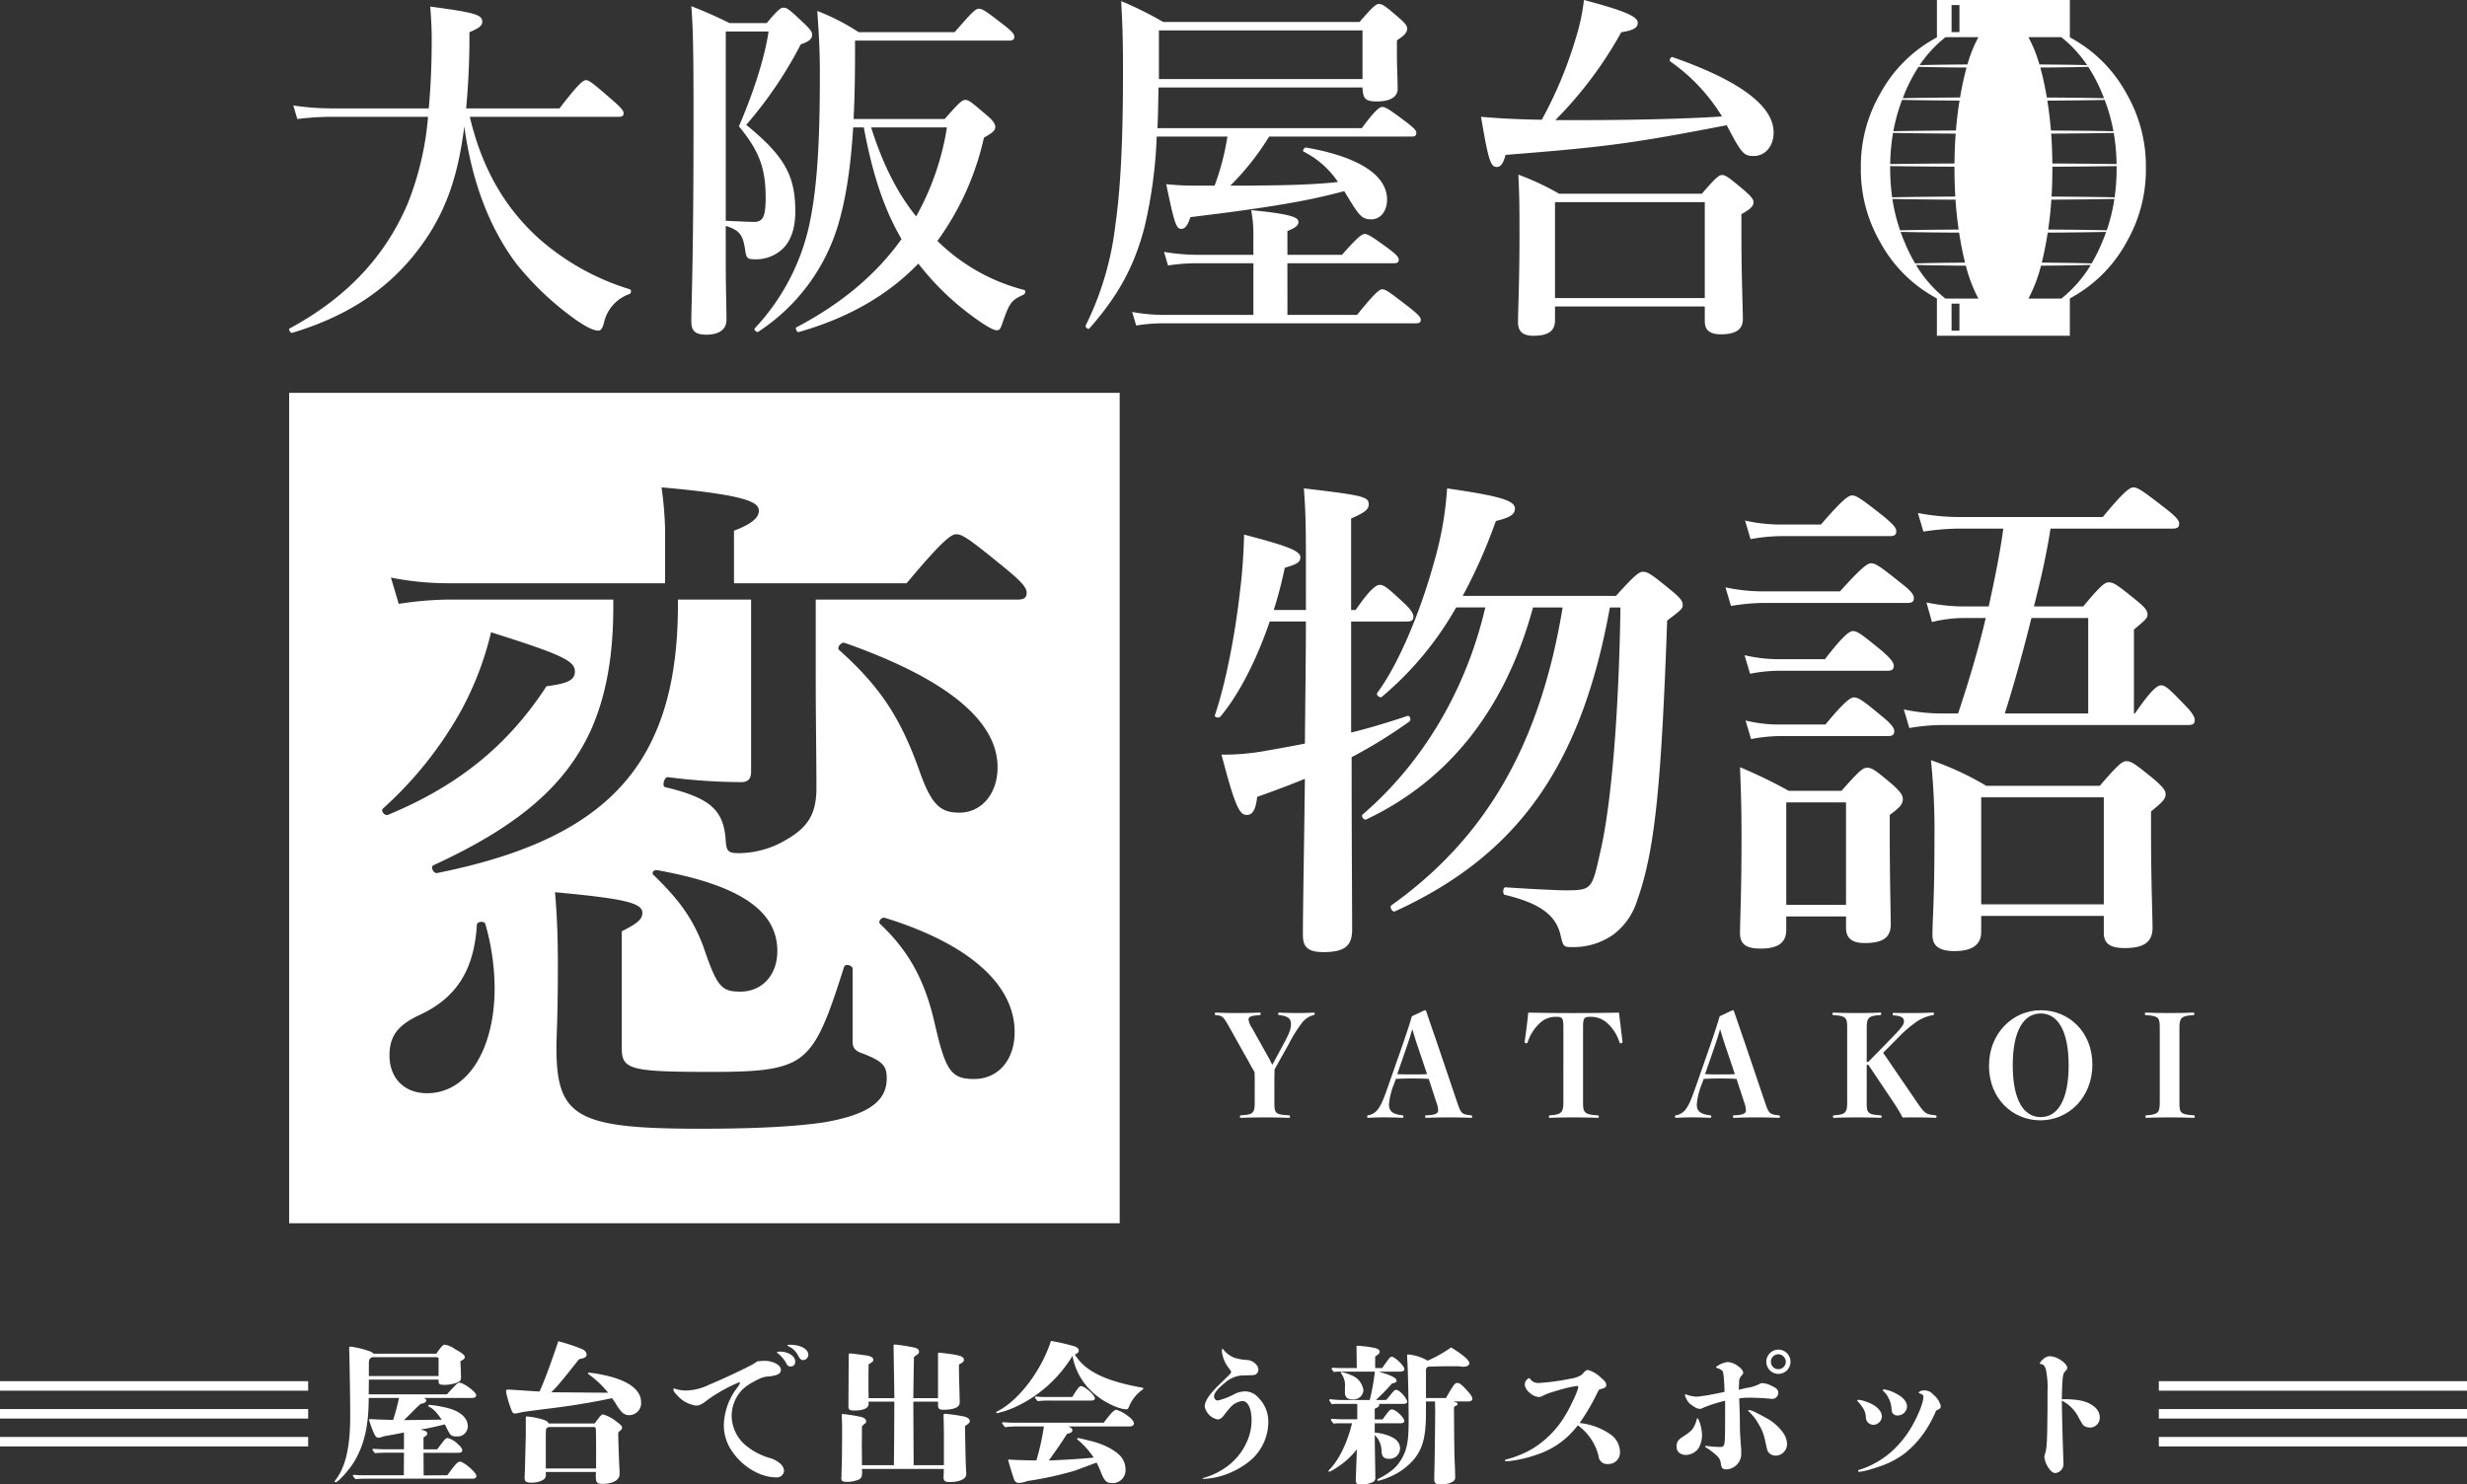 <?xml version="1.0" encoding="UTF-8"?> <svg xmlns="http://www.w3.org/2000/svg" xmlns:xlink="http://www.w3.org/1999/xlink" id="グループ_193" data-name="グループ 193" width="518.478" height="312.007" viewBox="0 0 518.478 312.007"><rect x="0" y="0" width="518.478" height="312.007" fill="#333333" stroke="none"/><defs><clipPath id="clip-path"><rect id="長方形_138" data-name="長方形 138" width="518.478" height="312.007" fill="none"></rect></clipPath></defs><g id="グループ_192" data-name="グループ 192" clip-path="url(#clip-path)"><path id="パス_699" data-name="パス 699" d="M94.01,310.077c1.709-2.374,2.184-2.849,2.658-2.849.823,0,3.45,2.279,3.45,2.975,0,.412-.285.6-.854.6H76.383a14.177,14.177,0,0,0-1.645.1c-.539-.57-.571-.633-.571-.7a.227.227,0,0,1,.254-.221c.569.063,1.3.1,1.646.1h8.8l.032-4.747H81.352c-.823,0-1.709.031-2.532.1-.506-.57-.539-.633-.539-.7a.227.227,0,0,1,.254-.221c.7.063,1.55.1,1.994.1H84.9v-3.513c-2.753.538-3.006.57-4.082.76a2.453,2.453,0,0,0-.349.1,2.311,2.311,0,0,1-.949.221c-.506,0-.791-.443-1.456-2.215-.19-.538-.506-1.456-.506-1.551s.127-.127.316-.127h.285c.791.064,3.006.127,4.462.159a45.512,45.512,0,0,0,1.235-4.621H77.49c0,5.792-.918,9.779-3,13.324-1.045,1.74-3.418,4.4-3.956,4.4-.127,0-.191-.063-.191-.126a.443.443,0,0,1,.127-.285c2.152-2.753,3.133-6.962,3.133-13.481,0-3.133-.1-9.874-.19-13.355-.032-.443-.032-.823-.032-.981,0-.222.064-.285.285-.285a19.962,19.962,0,0,1,4.115,1.012,1.459,1.459,0,0,1,.727.475H91.7c1.013-1.487,1.424-1.9,1.772-1.9a5.193,5.193,0,0,1,2.183.95c1.583.886,2.026,1.266,2.026,1.677,0,.285-.158.443-.917.855.031.569.031.917.062,1.3.033.538.064,1.994.064,2.152,0,.538-.19.791-.822,1.044a7.682,7.682,0,0,1-2.564.475c-1.14,0-1.329-.127-1.329-.823v-.285H77.523l-.033,3.1H93.946c.254-.317.254-.317,1.647-1.8.506-.506.695-.633,1.013-.633.854,0,3.48,1.962,3.48,2.6,0,.348-.348.6-.854.6H89.041c.38.158.538.285.538.507,0,.348-.38.6-1.138.728-.633.506-1.615,1.519-2.627,2.531-.285.285-.411.412-.918.886l7.943-.1c-1.171-1.645-1.709-2.215-2.627-2.69-.189-.1-.221-.158-.221-.253s.126-.158.317-.158a24.592,24.592,0,0,1,3.924.7c2.627.728,4.082,2.089,4.082,3.8a2.135,2.135,0,0,1-2.373,2.12c-1.108,0-1.3-.158-2.153-1.93a5,5,0,0,0-.316-.6c-1.519.411-3.449.822-5.127,1.107,1.108.222,1.456.443,1.456.823,0,.285-.126.411-.791.823v2.5h2.88c1.772-2.374,1.772-2.374,2.247-2.374a4.919,4.919,0,0,1,2.184,1.361c.569.506.822.886.822,1.234s-.284.507-.886.507H89.01l.031,4.747Zm-1.835-24.558c-.032-.158-.19-.253-.475-.253H78.187c-.538.284-.664.506-.664,1.3v2.659H92.175Z" fill="#fff"></path><path id="パス_700" data-name="パス 700" d="M110.5,296.69a13.791,13.791,0,0,0-1.488.285,4.677,4.677,0,0,1-.854.127c-.253,0-.411-.159-.569-.475a20.938,20.938,0,0,1-.918-2.753,7.3,7.3,0,0,1-.317-1.519c0-.253.126-.285.57-.285.316,0,6.17.411,6.456.411.791-1.55,2.563-6.392,3.956-10.57a37.067,37.067,0,0,1,4.9,1.614c.7.285,1.044.7,1.044,1.171,0,.538-.411.791-1.582.981-3.545,4.494-4.589,5.76-5.855,6.963.886,0,.886,0,4.81.031,3.007.032,3.007.032,7.152.063a20.713,20.713,0,0,0-3.924-3.765c-.253-.159-.316-.19-.316-.317,0-.1.126-.127.316-.127a25.032,25.032,0,0,1,3.07.507c5,1.044,7.785,3.07,7.785,5.665a2.534,2.534,0,0,1-2.5,2.753,2.133,2.133,0,0,1-1.519-.633,8.59,8.59,0,0,1-1.3-1.8c-.317-.475-.475-.728-.792-1.139-1.93.411-3.7.759-6.772,1.266-2.595.443-5.981.854-8.545,1.171Zm14.463,2.5c.221-.285.221-.285.917-1.2.316-.411.6-.7.854-.7a7.982,7.982,0,0,1,2.6,1.329c1.3.981,1.392,1.107,1.392,1.487,0,.222-.158.443-.506.7-.253.19-.286.317-.286.7,0,.822.159,5.728.286,7.816v.475c0,1.3-1.424,2.089-3.608,2.089-1.14,0-1.392-.285-1.392-1.614,0-.19,0-.507.031-.886H114.714v.474a1.184,1.184,0,0,1-.538,1.171,4.666,4.666,0,0,1-2.406.6c-1.265,0-1.518-.19-1.518-1.2,0-.063,0-.063.063-1.266.031-.981.031-1.3.158-6.361.032-.918.032-.918.032-2.437v-2.342c0-.253.063-.316.221-.316a18.449,18.449,0,0,1,3.513.7c.633.222.949.475,1.076.792Zm.316,5.949c0-.886,0-2.437-.032-4.336-.031-.7-.063-.759-.317-.854h-9.62c-.57.221-.57.285-.6,1.487v7.216h10.57Z" fill="#fff"></path><path id="パス_701" data-name="パス 701" d="M160.639,286.025c1.835,0,3.48.918,3.48,1.867,0,.6-.347.918-1.044,1.14a7.687,7.687,0,0,1-1.614.284,5.047,5.047,0,0,0-1.772.443c-2.659,1.266-3.8,2.152-4.779,3.766a7.973,7.973,0,0,0-1.139,4.02,8.217,8.217,0,0,0,2.785,6.107,14.035,14.035,0,0,0,5.063,2.754,5.678,5.678,0,0,1,2.374,1.234,2.246,2.246,0,0,1,.791,1.456,1.509,1.509,0,0,1-1.677,1.424c-3.164,0-6.8-2.057-9.019-5.159a9.564,9.564,0,0,1-1.963-5.823,13.465,13.465,0,0,1,2.469-7.4c.76-1.013.886-1.2.886-1.487a.342.342,0,0,0-.032-.159,33.274,33.274,0,0,0-6.55,3.608c-1.488,1.139-1.868,1.329-2.659,1.329a6.452,6.452,0,0,1-3.861-2.088c-.633-.634-.854-.982-.854-1.33a.144.144,0,0,1,.127-.158,1.29,1.29,0,0,1,.379.1,7.531,7.531,0,0,0,2.152.317,11.588,11.588,0,0,0,4.874-1.235c2.12-.854,6.614-2.943,8.481-3.924a9.248,9.248,0,0,0,1.615-.981c.727-.063,1.138-.1,1.487-.1m6.487.127c0,.7-.349,1.044-.949,1.044-.507,0-.633-.1-.918-.633a6.651,6.651,0,0,0-1.836-2.152.211.211,0,0,1-.126-.158c0-.127.189-.158.664-.158,1.741,0,3.165.949,3.165,2.057m-1.2-3.513c2.343,0,3.956.886,3.956,2.152a1.138,1.138,0,0,1-1.107,1.076c-.411,0-.665-.253-1.044-.949a4.065,4.065,0,0,0-1.994-1.931c-.127-.063-.222-.127-.222-.19,0-.127.127-.158.411-.158" fill="#fff"></path><path id="パス_702" data-name="パス 702" d="M198.3,297.481c0-.253.1-.316.411-.316a36.85,36.85,0,0,1,3.767.537c.885.19,1.329.539,1.329.982,0,.348,0,.348-.982,1.044v.348c0,1.709.127,7.374.191,8.608.031.443.063.854.063,1.139,0,1.044-1.392,1.678-3.513,1.678-.95,0-1.266-.254-1.266-1.077,0-.063,0-.063.063-1.677H181.152c.031.317.031.6.031.76,0,.886-.158,1.2-.728,1.487a6.251,6.251,0,0,1-2.4.475c-.949,0-1.234-.158-1.234-.728,0-.1,0-.1.032-.6v-.475c0-.222.031-.854.063-1.8.032-.886.063-4.779.063-8.1,0-.539-.063-1.709-.063-2.279,0-.19.032-.285.19-.285a36.3,36.3,0,0,1,3.8.6c.7.159,1.138.538,1.138.981a.541.541,0,0,1-.253.412,3.914,3.914,0,0,0-.632.6l-.032,4.114.032,4.051h6.709c.032-2.215.063-6.677.094-13.355h-5.443a3.239,3.239,0,0,1,.032.506c0,.855-1.076,1.361-2.974,1.361-1.077,0-1.267-.158-1.267-.981l.064-10.855c0-.126.063-.158.221-.158.475,0,2.849.317,3.8.475.728.158,1.139.443,1.139.854,0,.317-.126.443-.981.95-.032,1.772-.032,2.69-.032,3.671,0,.759,0,1.93.032,3.449h5.411l-.062-4.652c-.032-1.2-.1-5.665-.1-6.266v-.127c0-.189.064-.221.254-.221.316,0,1.993.221,2.816.38,1.393.253,1.646.316,1.931.506a.694.694,0,0,1,0,1.2,5.914,5.914,0,0,0-.728.538c0,.569-.064,3.449-.126,8.639h5.189v-9.367c0-.127.064-.19.253-.19.254,0,2.5.285,3.2.411,1.456.254,1.994.538,1.994,1.076,0,.38-.252.6-1.043.981,0,.443,0,1.488.031,2.722.031,1.582.063,2.247.094,3.671l.033,1.614c0,1.013-1.2,1.519-3.482,1.519-.791,0-1.076-.222-1.076-.949v-.76h-5.189c0,2.88.062,11.266.062,13.355h6.361v-6.14c0-1.107-.031-1.93-.031-2.658Z" fill="#fff"></path><path id="パス_703" data-name="パス 703" d="M240.054,292.132a8.165,8.165,0,0,0-2.848,3.7.5.5,0,0,1-.538.38c-1.329,0-4.114-1.234-5.887-2.627a13.584,13.584,0,0,1-5.38-8.608,27.624,27.624,0,0,1-11.3,10.412,20.44,20.44,0,0,1-4.556,1.646.149.149,0,0,1-.158-.158c0-.127,0-.127.5-.38,4.431-2.4,9.02-8.545,10.982-14.653a41.077,41.077,0,0,1,4.3.95c1.076.253,1.55.569,1.55,1.076,0,.379-.253.6-.822.822,2.088,3.482,6.424,5.6,14.114,6.963.19.031.285.1.285.19s-.063.158-.253.284m-8.07,6.9c1.455-1.962,2.184-2.721,2.626-2.721a7.283,7.283,0,0,1,2.469,1.329c.76.538,1.234,1.139,1.234,1.551,0,.379-.348.633-.949.633H224.547c.6.285.823.474.823.759,0,.412-.254.6-1.108.791-1.266,1.962-1.835,2.817-3.829,5.6,4.05-.158,6.8-.348,9.43-.6a17.649,17.649,0,0,0-3.26-3.67c-.189-.127-.22-.222-.22-.285,0-.1.062-.159.189-.159.191,0,1.52.317,3.229.76,2.626.728,4.936,2.025,5.918,3.323a4.161,4.161,0,0,1,.822,2.5,2.676,2.676,0,0,1-2.753,2.88c-1.3,0-1.709-.412-2.564-2.659-.158-.411-.411-.949-.759-1.645-2.469.918-3.988,1.487-4.62,1.709a70.585,70.585,0,0,1-9.874,2.152,5.4,5.4,0,0,1-1.836.411.987.987,0,0,1-.981-.664c-.507-1.456-.791-2.406-1.2-3.861a1.2,1.2,0,0,1-.062-.285c0-.063.031-.1.158-.1.158,0,.885.063,1.107.063,1.3.064,2.785.1,4.653.127a50.415,50.415,0,0,0,1.582-7.152H214.04a20.929,20.929,0,0,0-2.816.158c-.57-.7-.6-.76-.6-.823a.227.227,0,0,1,.254-.222c.7.064,1.613.1,2.056.1Zm-6.614-5.411c1.107-1.8,1.487-2.279,1.835-2.279.76,0,2.912,1.9,2.912,2.564q0,.474-.854.474h-8.83a19.348,19.348,0,0,0-2.342.127c-.538-.633-.57-.7-.57-.76a.226.226,0,0,1,.253-.221,12.9,12.9,0,0,0,1.424.1Z" fill="#fff"></path><path id="パス_704" data-name="パス 704" d="M257.149,283.715a5.876,5.876,0,0,0,2.215,1.646,10.323,10.323,0,0,0,2.6.474,2.82,2.82,0,0,1,2.183,1.14,1.546,1.546,0,0,1,.317.949,1.119,1.119,0,0,1-1.108,1.108c-.348.031-.664.031-2.247.063a6.016,6.016,0,0,0-3.7,1.582c-1.582,1.266-2.247,2.152-2.247,2.785a.857.857,0,0,0,.727.918,14.574,14.574,0,0,0,3.672-1.424,5.1,5.1,0,0,1,2.184-.507,3.812,3.812,0,0,1,2.816,1.424,7.044,7.044,0,0,1,1.993,5.1,10.711,10.711,0,0,1-4.082,8.259,17.642,17.642,0,0,1-5.632,2.944,15.484,15.484,0,0,1-3.956.664c-.064,0-.127,0-.127-.063s0-.1.474-.222a15.484,15.484,0,0,0,2.4-.949,14.91,14.91,0,0,0,2.153-1.3,12.854,12.854,0,0,0,4.082-4.874,10.862,10.862,0,0,0,1.171-4.874c0-2.5-.76-4.082-1.931-4.082a3.908,3.908,0,0,0-2.373,1.171,24.527,24.527,0,0,0-1.582,1.93c-.507.6-.792.76-1.267.76a3.456,3.456,0,0,1-2.689-2.69c0-1.2,1.013-2.69,3.544-5.1,1.836-1.773,1.994-1.931,1.994-2.184,0-.158,0-.158-.7-1.108a6.878,6.878,0,0,1-1.235-3.228c0-.316.064-.537.127-.537s.1.031.222.221" fill="#fff"></path><path id="パス_705" data-name="パス 705" d="M291.334,294.253c.252-.285.442-.506.695-.822.95-1.171,1.076-1.3,1.425-1.3.664,0,2.278,1.772,2.278,2.532,0,.253-.316.411-.823.411h-5.1a.464.464,0,0,1,.063.19.554.554,0,0,1-.19.411,2.989,2.989,0,0,1-.759.412v2.247h1.646c1.36-1.867,1.551-2.089,1.962-2.089.791,0,2.594,1.677,2.594,2.437,0,.316-.284.475-.822.475h-5.38v1.962a9.421,9.421,0,0,1,2.626.538c1.805.6,2.691,1.519,2.691,2.785a2.191,2.191,0,0,1-2.279,2.183c-1.108,0-1.55-.443-1.614-1.645a4.66,4.66,0,0,0-1.424-3.355c0,1.8.126,7.595.126,8.956a.946.946,0,0,1-.633.981,5.072,5.072,0,0,1-2.12.443c-1.139,0-1.392-.158-1.361-.918.032-1.139.19-5,.222-6.455a16.356,16.356,0,0,1-4.177,3.8,7.158,7.158,0,0,1-1.646.918.137.137,0,0,1-.127-.127c0-.095,0-.126.412-.569,1.772-1.836,3.608-5.57,4.525-9.494h-2.531a9.86,9.86,0,0,0-1.362.063c-.505-.665-.538-.728-.538-.791a.227.227,0,0,1,.254-.222c.6.063,1.424.095,1.8.095h3.481V295.3a.406.406,0,0,0-.032-.222h-3.86a11.066,11.066,0,0,0-1.456.064c-.507-.7-.538-.76-.538-.823a.225.225,0,0,1,.253-.222,20.278,20.278,0,0,0,2.12.158h6.139a47.125,47.125,0,0,0,1.076-5.949h-7.405a8.1,8.1,0,0,0-1.234.063c-.411-.538-.444-.6-.444-.664a.227.227,0,0,1,.254-.222c.57.032,1.3.063,1.646.063h3.386c-.032-1.487-.032-2.974-.063-4.462,0-.158.063-.221.221-.221a24.634,24.634,0,0,1,3.545.443c.7.158,1.107.443,1.107.791,0,.316-.253.6-.949,1.012v2.437h1.487c.285-.443.918-1.329,1.3-1.835.317-.412.475-.538.7-.538.664,0,2.659,1.93,2.659,2.626,0,.317-.38.507-.982.507h-4.4c2.468.7,3.734,1.329,3.734,1.867,0,.317-.127.411-.981.633a43.022,43.022,0,0,1-3.355,3.449Zm-8.672-2.69a4.2,4.2,0,0,0-.76-2.848.273.273,0,0,1-.1-.19c0-.063.064-.126.191-.126a9.053,9.053,0,0,1,2.025.664,3.908,3.908,0,0,1,2.531,3.2,2.093,2.093,0,0,1-2.342,1.867c-1.044,0-1.55-.475-1.55-1.488Zm21.235,2.279c1.582-2.785,1.867-3.165,2.373-3.165.443,0,.887.317,1.678,1.171,1.044,1.108,1.487,1.709,1.487,2.152,0,.348-.316.57-.854.57h-3.165c.759.221.918.316.918.538,0,.19-.064.221-.506.443a.478.478,0,0,0-.254.411c.063,8.038.063,9.494.19,12.089.031.918.064,1.773.064,2.532,0,.538-.38.886-1.2,1.171a7.225,7.225,0,0,1-1.773.253c-1.075,0-1.424-.253-1.424-1.012,0-.412,0-.982.032-1.994.063-2.057.159-10.444.159-11.71,0-.7,0-1.392-.033-2.721h-1.9v2.215c0,4.937-.57,7.374-2.311,9.684a13.49,13.49,0,0,1-5.474,4.019,12.245,12.245,0,0,1-2.247.76c-.127,0-.19-.064-.19-.159s.032-.158.159-.221c2.752-1.456,3.923-2.469,4.967-4.272,1.14-1.994,1.456-3.766,1.456-7.944,0-4.525-.158-11.266-.285-12.817-.031-.538-.031-.791-.031-.917,0-.159.063-.222.253-.222a9.684,9.684,0,0,1,4.051,1.3,27.875,27.875,0,0,0,4.937-2.785c2.564,1.582,3.829,2.69,3.829,3.323,0,.443-.474.727-1.265.727a5.631,5.631,0,0,1-.918-.094c-2.975,0-4.051,0-6.456.094a.735.735,0,0,0-.475.728v5.855Z" fill="#fff"></path><path id="パス_706" data-name="パス 706" d="M332.828,288.525c.349-.411.6-.57.918-.57A6.537,6.537,0,0,1,336.6,289.7c.727.569.98.981.98,1.424,0,.475-.284.633-1.518.949-.191.349-.254.444-.539,1.045a43.876,43.876,0,0,1-3.544,5.981,13.783,13.783,0,0,1,6.646,2.5,4.584,4.584,0,0,1,1.835,3.513,2.411,2.411,0,0,1-2.469,2.6,1.792,1.792,0,0,1-2.025-1.646,11.253,11.253,0,0,0-4.367-6.487,17.574,17.574,0,0,1-8.608,6.171,28.3,28.3,0,0,1-4.683,1.2,16.242,16.242,0,0,1-1.8.19c-.127,0-.222-.063-.222-.158s.031-.158.253-.221a20.445,20.445,0,0,0,2.785-.918,18.889,18.889,0,0,0,2.88-1.424,20.323,20.323,0,0,0,6.836-7.058c.6-.981,1.266-2.341,1.8-3.481a16.494,16.494,0,0,0,.791-1.994,1.606,1.606,0,0,0,.063-.379c0-.127-.127-.19-.316-.19a24.594,24.594,0,0,0-3.734.854c-1.33.412-1.963.57-2.406.76-.412.158-.7.316-1.266.57a1.478,1.478,0,0,1-.664.126,3.116,3.116,0,0,1-1.741-.823,2.717,2.717,0,0,1-1.108-1.645,1.471,1.471,0,0,1,.981-1.519,2.14,2.14,0,0,0,2.026,1.044,46.859,46.859,0,0,0,6.487-.886,6.052,6.052,0,0,0,2.4-.791Z" fill="#fff"></path><path id="パス_707" data-name="パス 707" d="M352.359,304.063c0-.918.286-1.424,1.33-2.089,1.74-1.139,1.93-1.36,2.468-2.4a5.956,5.956,0,0,0,.317-.791c.063-.221.094-.38.126-.506s.063-.159.127-.159.127.064.221.222a5.732,5.732,0,0,1,.38.981,8.786,8.786,0,0,1,.38,2.31,5.6,5.6,0,0,1-.76,2.817,3.423,3.423,0,0,1-2.563,1.361c-1.235,0-2.026-.665-2.026-1.741M372.3,291.278c.949.411,1.424.823,1.424,1.329a1.285,1.285,0,0,1-1.2,1.424,2.572,2.572,0,0,1-.444-.032c-1.171-.126-3.038-.221-4.462-.221a10.752,10.752,0,0,0-2.089.158c0,.443.127,3.386.127,4.336,0,1.614.032,2.721.063,3.228.063,1.076.1,1.455.127,1.993.031.348.1,1.045.1,1.361v.475a3.287,3.287,0,0,1-3.038,3.513c-.855,0-1.139-.222-1.266-1.361a2.429,2.429,0,0,0-.76-1.456,16.225,16.225,0,0,0-2.342-1.8c-.158-.1-.189-.126-.189-.19,0-.1.031-.126.189-.126.38.031,1.045.126,1.425.158.475.032,1.234.063,1.646.063.664,0,.822-.348.885-1.55.064-1.519.064-3.1.064-6.963v-1.2a30.758,30.758,0,0,0-4.4,1.392c-.632.285-.7.317-.885.317a2.578,2.578,0,0,1-1.171-.412,7.157,7.157,0,0,1-1.108-.823,3.509,3.509,0,0,1-.665-1.044,2.27,2.27,0,0,1-.221-.664c0-.064.063-.1.127-.1a.582.582,0,0,1,.285.063,3.766,3.766,0,0,0,.854.253,5.323,5.323,0,0,0,1.266.158c.253,0,1.139-.126,2.184-.284,1.234-.222,2.658-.507,3.607-.728,0-.823-.064-1.868-.126-2.659a9.7,9.7,0,0,0-.19-1.487c-.126-.348-.444-.6-1.235-.854-.189-.064-.222-.1-.222-.159,0-.158.413-.379.887-.633a4.609,4.609,0,0,1,1.582-.475,4.092,4.092,0,0,1,2.058.792c.7.475,1.171,1.044,1.171,1.487,0,.159-.032.222-.285.507a1.907,1.907,0,0,0-.57,1.519c-.032.569-.063,1.139-.063,1.519.284-.064,1.107-.254,1.614-.38a8.055,8.055,0,0,0,2.784-.855,1.356,1.356,0,0,1,.538-.158,4.727,4.727,0,0,1,1.931.57m-.633,13.988c-.253-.38-.253-.38-.791-2.849a10.107,10.107,0,0,0-1.329-3.164,10.372,10.372,0,0,0-2.058-2.627c-.063-.063-.094-.1-.094-.158,0-.1.063-.1.189-.1a3.243,3.243,0,0,1,1.013.316c.728.349,1.678.855,2.6,1.361a10.374,10.374,0,0,1,3.48,3.007,4.339,4.339,0,0,1,.887,2.342,2.438,2.438,0,0,1-2.374,2.563,1.981,1.981,0,0,1-1.519-.7m4.62-19.02a2.539,2.539,0,0,1-2.531,2.532,2.548,2.548,0,1,1,0-5.1,2.545,2.545,0,0,1,2.531,2.563m-4.114,0a1.554,1.554,0,0,0,1.551,1.551,1.582,1.582,0,0,0,1.583-1.551,1.609,1.609,0,0,0-1.583-1.582,1.56,1.56,0,0,0-1.551,1.582" fill="#fff"></path><path id="パス_708" data-name="パス 708" d="M393.7,299.475a1.574,1.574,0,0,1-1.552-1.551,3.974,3.974,0,0,0-.948-2.436,5.383,5.383,0,0,0-.759-.918c-.065-.063-.1-.1-.1-.158,0-.1.1-.19.253-.19a6.18,6.18,0,0,1,1.645.411c1.994.665,3.26,1.867,3.26,3.07a1.818,1.818,0,0,1-1.8,1.772m10.157,2.374a21.147,21.147,0,0,1-3.512,3.607,18.367,18.367,0,0,1-4.3,2.406c-.823.316-1.962.7-2.943.981a12.085,12.085,0,0,1-2.342.506c-.158,0-.253-.063-.253-.19s.1-.19.442-.285a17.161,17.161,0,0,0,2.85-1.2,18.233,18.233,0,0,0,4.746-3.545,21.015,21.015,0,0,0,3.228-4.272c1.424-2.468,2.468-5.1,2.468-6.3,0-.348-.316-.538-.854-.7-.1-.032-.127-.032-.127-.1,0-.253.507-.506,1.013-.506a2.434,2.434,0,0,1,2.057.886,4.488,4.488,0,0,1,1.551,2.373c0,.412-.1.6-.981.981a24.107,24.107,0,0,1-3.039,5.349m-5.062-4.336a1.08,1.08,0,0,1-1.077-.57c-.126-.221-.126-.221-.222-1.17a5.494,5.494,0,0,0-.537-1.8,5.3,5.3,0,0,0-.981-1.425c-.222-.189-.286-.253-.286-.316,0-.1.127-.19.286-.19a7.874,7.874,0,0,1,2.468.855c1.519.759,2.342,1.74,2.342,2.753a1.962,1.962,0,0,1-1.993,1.867" fill="#fff"></path><path id="パス_709" data-name="パス 709" d="M433.7,294.1a19.6,19.6,0,0,1,3.323.221c2.627.507,4.273,1.868,4.273,3.608a2.048,2.048,0,0,1-2.058,2.12,2.219,2.219,0,0,1-1.171-.316c-.284-.19-.347-.253-1.171-1.709a7.925,7.925,0,0,0-3.576-3.639c.032,1.93.064,3.608.1,5.1.1,3.8.189,6.013.253,8.133a1.9,1.9,0,0,1-1.709,1.994c-.506,0-.918-.348-1.456-1.108a5.271,5.271,0,0,1-.855-2.247,1.99,1.99,0,0,1,.158-.728c.317-.886.444-2.563.475-7.341.032-1.583.032-3.482.032-5.824a18.166,18.166,0,0,0-.348-4.525c-.221-.76-.537-1.076-1.076-1.139-.158-.032-.221-.064-.221-.127a2.944,2.944,0,0,1,.791-.949,2.191,2.191,0,0,1,1.36-.57,4.66,4.66,0,0,1,2.279.823c.791.506,1.361,1.171,1.361,1.614,0,.253-.064.316-.57.917-.379.38-.474,1.361-.57,5.7Z" fill="#fff"></path><line id="線_21" data-name="線 21" x1="64.766" transform="translate(0 291.303)" fill="none" stroke="#fff" stroke-miterlimit="10" stroke-width="2"></line><line id="線_22" data-name="線 22" x1="64.766" transform="translate(0 303.025)" fill="none" stroke="#fff" stroke-miterlimit="10" stroke-width="2"></line><line id="線_23" data-name="線 23" x1="64.766" transform="translate(0 297.164)" fill="none" stroke="#fff" stroke-miterlimit="10" stroke-width="2"></line><line id="線_24" data-name="線 24" x1="64.766" transform="translate(453.712 291.303)" fill="none" stroke="#fff" stroke-miterlimit="10" stroke-width="2"></line><line id="線_25" data-name="線 25" x1="64.766" transform="translate(453.712 303.025)" fill="none" stroke="#fff" stroke-miterlimit="10" stroke-width="2"></line><line id="線_26" data-name="線 26" x1="64.766" transform="translate(453.712 297.164)" fill="none" stroke="#fff" stroke-miterlimit="10" stroke-width="2"></line><path id="パス_710" data-name="パス 710" d="M98.734,24.551c2.463,10.39,7,18.7,14.315,25.4A51.533,51.533,0,0,0,132.367,60.8c.385.154.308.846-.077,1a8.3,8.3,0,0,0-5.387,6.157c-.308,1.078-.616,1.539-1.155,1.539-1,0-2.694-.846-4.772-2.308a62.285,62.285,0,0,1-12.468-11.776c-5.772-7.7-9.389-17.47-10.928-28.861-1.463,11.775-4.541,19.7-10.852,27.4-6.157,7.465-14.315,12.7-25.321,16.008-.385.077-.847-.769-.539-.923C72.721,62.648,80.879,54.028,85.65,42.868a62.847,62.847,0,0,0,4.31-18.317H69.488a62.438,62.438,0,0,0-7,.462l-.846-2.848a53.993,53.993,0,0,0,8,.616H90.114c.385-4.31.616-9.005.616-14.238,0-2.694-.077-4-.308-7.158,9.236,1.232,10.929,1.693,10.929,3.156,0,.846-.539,1.308-2.694,2.231a159.151,159.151,0,0,1-.693,16.009H117.59c4.079-5.311,5-5.926,5.541-5.926.693,0,1.463.615,5.542,4.156,1.77,1.539,2.386,2.232,2.386,2.77s-.231.77-1,.77Z" fill="#fff"></path><path id="パス_711" data-name="パス 711" d="M152.527,53.643c0,7.773.154,10.621.154,13.546,0,2.232-1.771,3.155-4.233,3.155-2.309,0-3.156-.77-3.156-2.771,0-3.848.462-12.006.462-42.637,0-13.392-.077-18.779-.462-23.628a86.1,86.1,0,0,1,8,3.54h7.851c2.308-2.77,2.924-3.232,3.54-3.232.769,0,1.308.462,4.233,3.232,1.308,1.232,1.77,1.848,1.77,2.463,0,.847-.693,1.463-2.386,2a86.463,86.463,0,0,1-11.468,16.932c8.005,6.542,10.314,10.621,10.314,18.164,0,3.617-.924,6.234-2.694,7.927a8.159,8.159,0,0,1-6.08,2.155c-1.309,0-1.54-.308-1.77-2-.462-2.925-1-4.079-4.079-5Zm0-7.234c1.847.077,4.771.23,5.926.23a2.168,2.168,0,0,0,1.616-.538c.616-.693.847-2.078.847-4.464,0-6.234-1.309-9.851-5.619-15.085,2.925-6.773,5.388-14.238,6.234-19.933h-9Zm46.023-21.4c3.079-3.54,3.695-4,4.31-4,.77,0,1.309.462,4.541,3.232,1.386,1.155,1.77,1.847,1.77,2.463,0,.693-.461,1.154-2.385,2.232a58.418,58.418,0,0,1-9.775,21.7,40.2,40.2,0,0,0,18.241,10.313c.384.077.23.846-.154,1-2.54,1.155-2.925,1.616-4.464,6.08-.385,1.155-.616,1.386-1.155,1.386-.692,0-2.309-.924-4.233-2.309a56.939,56.939,0,0,1-12.237-11.7c-6.465,6.7-14.854,11.468-25.167,14.392-.385.077-.769-.846-.462-1,9.39-4.926,16.778-11.083,22.089-18.548-4.233-7.235-6.388-15.239-7.927-23.474H179.31c-.539,8.774-1.616,15.316-3.156,20.472a40.739,40.739,0,0,1-16.778,22.473c-.307.231-1-.384-.769-.692a46.125,46.125,0,0,0,11.775-23.243c1.539-8,1.924-17.856,1.924-30.324,0-4.463-.154-7.542-.539-13.16a46.385,46.385,0,0,1,8.7,4.464h20.165c3.848-4.464,4.463-4.926,5.079-4.926.77,0,1.462.462,5.234,3.386,1.77,1.386,2.232,1.924,2.232,2.54,0,.539-.308.77-1.155.77H179.7v2c0,5.387-.077,10.159-.308,14.469Zm-15.469,1.77c2.078,6.619,5.08,13.315,9.466,18.7a56.065,56.065,0,0,0,6.465-18.7Z" fill="#fff"></path><path id="パス_712" data-name="パス 712" d="M262.033,39.02c6.388-.077,12.853-.077,19.164-.77a19.051,19.051,0,0,0-7.235-6.388c-.308-.153.154-.923.539-.846,11.006,1.924,17.009,5.772,17.009,10.929,0,2.462-1.385,4.156-3.31,4.156-1.847,0-2.462-.616-4.848-4.541-.308-.462-.539-.924-.847-1.386-7.157,1.925-14.546,3.31-32.324,5.465-.616,1.847-1.155,2.463-1.924,2.463-1.078,0-1.463-1.232-3.156-9.39a60.225,60.225,0,0,0,6.7.308h3.463a52.094,52.094,0,0,0,2.694-10.313H243.1a98.129,98.129,0,0,1-2.54,18.933c-2.232,8.7-5.849,14.854-11.621,21.4-.231.307-.924-.308-.77-.616A64.25,64.25,0,0,0,234.4,47.409c1.155-8.081,1.616-18.317,1.616-32.555,0-7.312-.153-10.236-.384-14.623a78.942,78.942,0,0,1,8.85,4.387h41.253c2.847-3.31,3.463-3.772,4.079-3.772.769,0,1.385.462,4.233,2.925,1.231,1.077,1.693,1.616,1.693,2.232,0,.769-.539,1.462-2.155,2.463v2.616c0,3.541.154,5.311.154,7.62,0,1.693-1.616,2.617-4.31,2.617-2.386,0-3-.462-3.079-2.925H243.485c-.077,2.848-.077,5.7-.231,8.543H286.2c2.848-3.848,3.772-4.464,4.31-4.464.693,0,1.617.616,5,3.155,1.539,1.155,2.155,1.771,2.155,2.309s-.231.77-1,.77H266.728A55.315,55.315,0,0,1,258.57,39.02Zm8.543,27.168H285.2c3.848-4.772,4.772-5.387,5.31-5.387.693,0,1.54.615,5.619,3.771,1.847,1.462,2.462,2.078,2.462,2.617s-.231.769-1,.769H244.024a35.283,35.283,0,0,0-5.234.462l-.846-2.848a37.809,37.809,0,0,0,6.7.616h18.779V55.336H251.1a40.13,40.13,0,0,0-5.618.462l-.847-2.848a45.321,45.321,0,0,0,7.389.616h11.39V49.795a26.863,26.863,0,0,0-.461-5.618c9.158.846,9.928,1.693,9.928,2.462s-.616,1.232-2.309,1.924v5h11.467c3.31-3.771,4.233-4.387,4.772-4.387.693,0,1.616.616,5,3.079,1.539,1.154,2.155,1.77,2.155,2.309s-.231.769-1,.769h-22.4Zm15.777-59.8H243.561V16.624h42.792Z" fill="#fff"></path><path id="パス_713" data-name="パス 713" d="M332.659,25.244c11.159,0,22.627-.308,29.246-.77a38.565,38.565,0,0,0-10.852-11.545c-.308-.23.077-1.077.462-.923,14.084,4.926,21.241,10.236,21.241,15.854,0,2.848-1.77,4.926-4.156,4.926-2.078,0-2.539-.385-5.7-6.465-19.625,3.771-24.936,4.541-46.486,6.234-.461,1.77-1,2.54-1.847,2.54-1.308,0-1.77-1.462-3.309-10.544,3.54.308,7.465.539,12.776.616a87.243,87.243,0,0,0,7.08-16.932A43.174,43.174,0,0,0,332.889,0C341.355,2.232,344.2,3.463,344.2,4.771c0,1.078-.923,1.617-3.463,2a83.8,83.8,0,0,1-13.854,18.472Zm-5.85,39.174v2.924c0,2.078-1.231,3.233-4.54,3.233-2.155,0-3.233-.847-3.233-2.848,0-2.616.308-8.158.308-18.7,0-5.079,0-7.157-.231-12.314a54.134,54.134,0,0,1,8.543,4h30.016c3-3.463,3.617-3.925,4.233-3.925.769,0,1.385.462,4.694,3.232,1.463,1.309,1.924,1.848,1.924,2.463,0,.847-.538,1.386-2.539,2.54V48.64c0,9.7.308,16.317.308,18.472s-1.54,3.155-4.618,3.155c-2.309,0-3.387-.847-3.387-2.771V64.418Zm31.478-21.935H326.809V62.647h31.478Z" fill="#fff"></path><path id="パス_714" data-name="パス 714" d="M60.767,257.115H235.319V82.563H60.767Zm19.749-87.2a79.9,79.9,0,0,0,16.421-20.6,66.577,66.577,0,0,0,6.27-16.421c14.629,4.628,17.615,5.971,17.615,8.211,0,1.791-1.343,2.537-5.971,3.135-8.062,12.39-18.511,20.9-33.29,27.02-.747.3-1.642-.9-1.045-1.344m9.255,59.863c-4.926,0-7.912-3.285-7.912-7.912,0-3.882,1.493-6.27,6.27-8.51,7.763-3.582,11.5-9.4,12.092-18.958,0-.747,1.642-.9,1.791-.15a49.491,49.491,0,0,1,1.941,13.436c0,12.838-5.673,22.094-14.182,22.094m83.449,6.12c-6.12.9-14.48,1.344-25.975,1.344-25.975,0-30.3-2.389-30.3-17.019,0-2.836.3-5.822.3-17.466,0-5.075-.149-10.151-.6-15.227,14.48,1.344,18.362,2.24,18.362,4.33,0,1.343-1.045,2.239-4.329,3.881v24.632c0,4.478,1.94,4.926,19.108,4.926,8.061,0,12.987-.3,16.57-1.941,5.076-2.388,7.166-7.912,11.047-20.153.3-.746,1.792-.3,1.792.448v15.376c0,1.194.6,1.941,2.089,2.389,4.18,1.642,5.076,2.537,5.076,5.225,0,4.777-3.732,7.613-13.137,9.255m-35.081-53c17.317,3.135,25.228,8.509,25.228,17.018,0,4.926-3.134,8.509-7.762,8.509-4.031,0-4.926-1.045-7.763-9.4-2.239-5.971-5.075-9.852-10.45-15.077-.6-.448,0-1.2.747-1.045m39.411-47.771c21.2,7.464,32.1,16.272,32.1,26.125,0,5.673-3.433,9.554-8.061,9.554-4.031,0-5.822-1.792-8.211-8.36-4.03-11.495-8.359-18.063-17.018-25.826-.6-.448.448-1.791,1.2-1.493m27.169,91.66c-4.777,0-5.972-1.642-8.211-11.346-2.09-9.4-5.523-15.525-11.494-21.2-.6-.448.149-1.493.895-1.343,17.466,5.374,27.319,13.883,27.319,24.034,0,5.822-3.433,9.853-8.509,9.853m9.106-100.766h-42.4V142c0,9.106.149,17.914.149,23.587,0,5.523-1.791,8.36-6.568,11.047a19.613,19.613,0,0,1-9.554,2.687c-2.538,0-2.837-.3-2.986-3.284-.6-5.972-3.434-8.36-12.689-10.6-.747-.15-.149-2.24.6-2.09a122.549,122.549,0,0,0,15.376,1.045c1.642,0,2.09-.9,2.09-2.24V126.025H142.468c.149,13.883-2.239,24.781-7.464,33.29-7.613,12.391-21.5,19.855-43.143,24.184-.746.149-1.493-1.344-.746-1.642,17.167-7.912,27.468-16.272,32.991-28.215,3.434-7.613,4.927-16.57,4.777-27.617H94.25a72.186,72.186,0,0,0-10.45.9L82.158,121.4A61.889,61.889,0,0,0,94.1,122.591h45.681V111.246a77.256,77.256,0,0,0-.747-8.808c18.661,1.643,20.452,3.285,20.452,4.927,0,1.493-1.642,2.836-5.225,4.18v11.046h36.276c7.613-9.106,9.4-10.3,10.45-10.3,1.343,0,2.985,1.194,10.3,7.166,3.285,2.687,4.479,4.03,4.479,5.075s-.448,1.493-1.941,1.493" fill="#fff"></path><path id="パス_715" data-name="パス 715" d="M283.962,153.971c4.329-1.056,8.342-2.323,11.827-3.485.528-.211.844.845.422,1.162a103.251,103.251,0,0,1-12.144,7.5c0,18.163.106,30.729.106,36.22,0,3.379-1.479,4.752-6.019,4.752-3.274,0-4.33-1.056-4.33-3.59,0-4.963.211-15.946.423-32.841-3.063,1.267-6.442,2.534-10.032,3.8-.317,2.746-.951,3.8-2.218,3.8-1.584,0-2.534-2.218-5.279-12.672a48.787,48.787,0,0,0,9.5-.845c2.535-.422,5.28-.95,8.026-1.478.1-11.193.211-18.374.211-25.66h-7.6c-2.746,8.025-6.442,15.311-10.349,19.958-.317.422-1.373.211-1.161-.317,2.217-6.547,4.224-16.685,5.28-26.188.528-4.119.739-8.131.844-11.722,8.871,2.323,11.827,3.379,11.827,4.752,0,1.056-.739,1.479-3.273,2.218-.634,2.956-1.373,5.913-2.323,8.87h6.758V118.6c0-9.5-.106-11.3-.423-15.946,12.778,1.479,13.623,1.8,13.623,3.379,0,1.056-.845,1.69-3.7,2.957v19.219h.95c3.062-4.435,4.33-5.28,5.069-5.28.95,0,1.9.845,5.068,3.8,1.162,1.056,2.007,2.111,2.007,2.851s-.317,1.056-1.373,1.056H283.962Zm38.226-26.294C316.38,149.008,304.553,164,287.13,172.239c-.528.211-1.162-.739-.74-1.056,12.567-10.771,21.754-26.188,25.766-43.506h-6.124a68.727,68.727,0,0,1-15.629,18.8c-.422.317-1.267-.422-.95-.844,4.54-6.125,9.081-17.107,11.932-27.456a71.951,71.951,0,0,0,2.746-15.523c10.982,1.584,14.255,2.535,14.255,4.224,0,1.267-1.056,1.9-4.012,2.64a109.607,109.607,0,0,1-6.97,15.734h32.208c4.012-4.435,4.857-5.068,5.7-5.068,1.056,0,1.9.633,5.913,3.907,1.8,1.478,2.429,2.217,2.429,3.062,0,.739-.317,1.056-3.273,3.273-1.268,35.587-2.64,48.575-6.336,58.924a14.145,14.145,0,0,1-4.963,7.075,14.532,14.532,0,0,1-8.659,2.64c-1.8,0-1.9-.106-2.429-2.429-.95-4.224-4.224-6.758-11.721-8.553-.528-.106-.423-1.584.105-1.584,6.23.422,11.4.633,12.249.633,5.914,0,5.914,0,7.709-8.131,2.323-9.926,3.907-29.25,4.224-51.32h-2.217c-6.02,33.263-19.325,52.06-45.2,63.887-.528.211-1.162-.951-.739-1.268,19.852-14.15,31.256-33.791,36.008-62.619Z" fill="#fff"></path><path id="パス_716" data-name="パス 716" d="M386.707,124.3c4.541-5.068,5.808-5.913,6.547-5.913.951,0,2.112.845,6.336,4.224,1.8,1.373,2.64,2.323,2.64,3.062s-.317,1.056-1.373,1.056H370.551a43.35,43.35,0,0,0-6.758.634l-1.162-3.907a38.045,38.045,0,0,0,7.814.844Zm-11.3,68.322v2.851c0,2.64-1.689,3.907-5.385,3.907-2.746,0-4.33-.739-4.33-3.168,0-2.956.317-8.131.317-20.38,0-5.491-.105-8.976-.317-14.573a102.041,102.041,0,0,1,10.243,4.964h11.088c3.7-4.224,4.541-4.858,5.386-4.858,1.056,0,1.9.634,5.385,3.59,1.478,1.373,2.112,2.112,2.112,2.957,0,1.162-.634,1.795-2.745,3.379v3.8c0,9.926.211,17,.211,19.219,0,2.851-1.8,3.907-5.491,3.907-2.535,0-3.908-.951-3.908-3.168v-2.429Zm8.131-54.066c3.907-5.069,5.175-5.913,5.914-5.913.95,0,2.006.844,6.019,4.118,1.69,1.478,2.534,2.429,2.534,3.168s-.317,1.056-1.372,1.056H373.719a32.358,32.358,0,0,0-5.914.633l-1.161-3.907a31.946,31.946,0,0,0,7.18.845Zm-.844-28.3c4.54-5.28,5.808-6.125,6.547-6.125.95,0,2.112.845,6.547,4.33,1.9,1.584,2.745,2.428,2.745,3.168s-.317,1.056-1.372,1.056H374.247a37.69,37.69,0,0,0-6.336.633l-1.162-3.907a34.56,34.56,0,0,0,7.5.845Zm.95,42.028c4.013-4.858,5.28-5.7,6.019-5.7.95,0,2.112.845,5.913,4.013,1.69,1.373,2.535,2.323,2.535,3.062s-.317,1.056-1.373,1.056H373.93a32.368,32.368,0,0,0-5.914.634l-1.161-3.907a29.637,29.637,0,0,0,6.969.845Zm4.329,16.367H375.408V190.19h12.566Zm49.842-41.183c3.7-4.435,4.541-5.068,5.386-5.068,1.056,0,1.9.633,5.808,3.8,1.69,1.373,2.323,2.112,2.323,2.957,0,.739-.317,1.056-2.851,3.168v17.635h.211c3.485-5.069,4.752-5.914,5.491-5.914.951,0,1.8.845,5.069,4.224,1.161,1.162,2.006,2.323,2.006,3.062s-.317,1.056-1.373,1.056H407.932a41.184,41.184,0,0,0-6.652.634l-1.162-3.907a38.054,38.054,0,0,0,7.814.845h3.591c2.217-6.653,4.224-13.306,5.808-20.064H412.79a28.642,28.642,0,0,0-6.758.845l-1.162-4.119a38.194,38.194,0,0,0,7.92.845h5.174c1.162-5.385,2.323-10.876,3.063-16.367h-9.293a52.4,52.4,0,0,0-7.5.633l-1.162-3.907a45.789,45.789,0,0,0,8.659.845h30.2c4.435-5.386,5.7-6.23,6.441-6.23.951,0,2.112.844,6.759,4.435,2.006,1.584,2.851,2.428,2.851,3.168s-.317,1.056-1.373,1.056h-25.66c-.845,5.491-2.112,10.982-3.485,16.367ZM416.38,192.513v3.379c0,2.746-2.006,4.013-5.6,4.013-3.168,0-4.647-1.056-4.647-3.379,0-3.379.423-6.758.423-20.38a142.468,142.468,0,0,0-.74-16.368,61.3,61.3,0,0,1,11.616,5.386H441.3c3.907-4.541,4.752-5.175,5.6-5.175,1.056,0,1.9.634,5.808,3.8,1.8,1.584,2.429,2.323,2.429,3.168s-.423,1.478-3.063,3.59v4.013c0,10.771.317,18.057.317,20.486,0,3.062-2.006,4.224-5.808,4.224-2.957,0-4.435-.845-4.435-3.168v-3.591Zm25.766-24.921H416.38v22.492h25.766Zm-15.206-37.7c-1.69,6.758-3.485,13.411-5.6,20.064h17.53V129.894Z" fill="#fff"></path><path id="パス_717" data-name="パス 717" d="M263.7,226.711c0-.472-.03-.974-.03-1.358q-.575-.974-1.151-2.037l-4.073-7.261c-1.329-2.391-1.506-2.539-2.805-2.686-.3-.03-.324-.059-.324-.266,0-.236.029-.266.324-.266,1.476.059,2.864.089,4.281.089,1.446,0,3.188-.03,4.723-.089.265,0,.3.03.3.266,0,.207-.03.236-.3.266-1.831.118-2.244.383-2.244.915a3.859,3.859,0,0,0,.738,1.8l3.336,5.963c.354.62.62,1.181.915,1.771.265-.5.472-.856.738-1.358l1.564-2.893c1.3-2.42,1.624-3.276,1.624-4.339,0-1.033-.5-1.623-2.391-1.859-.266-.03-.295-.059-.295-.266,0-.236.029-.266.295-.266,1.239.059,2.656.089,3.808.089s1.977-.03,3.247-.089c.295,0,.324.03.324.236s-.029.207-.324.3a4.716,4.716,0,0,0-2.244,1.476,30.3,30.3,0,0,0-2.952,4.722l-2.007,3.572c-.354.65-.59,1.063-.915,1.653,0,.709-.03,1.151-.03,1.949V231.7c0,2.273.148,2.568,2.982,2.715.266.03.3.059.3.3,0,.207-.029.237-.3.237-1.476-.06-3.66-.089-5.077-.089-1.388,0-3.543.029-4.841.089-.266,0-.3-.03-.3-.237,0-.236.03-.265.3-.3,2.45-.147,2.8-.442,2.8-2.715Z" fill="#fff"></path><path id="パス_718" data-name="パス 718" d="M300.267,226.77c-.944-.059-2.243-.088-3.453-.088-1.181,0-2.244.029-3.454.088l-.354,1a14.637,14.637,0,0,0-1.092,4.339c0,1.388.649,2.037,2.715,2.3.3.03.325.06.325.3,0,.206-.029.236-.325.236-1.21-.059-2.715-.089-3.778-.089-1,0-2.1.03-3.217.089-.266,0-.3-.03-.3-.236,0-.236.03-.266.3-.3A3.236,3.236,0,0,0,289.7,233c.62-.856,1.122-2.037,2.273-5.373l2.715-7.763c.886-2.568,1.535-4.516,2.037-6.258l2.687-1.269a.345.345,0,0,1,.354.295c.708,2.1,1.417,4.133,2.538,7.409l3.956,11.689c.8,2.332.944,2.48,2.833,2.686.266.03.3.06.3.3,0,.206-.03.236-.3.236-1.387-.059-2.627-.089-4.516-.089-1.8,0-3.365.03-4.752.089-.266,0-.3-.03-.3-.266s.03-.266.3-.266c2.1-.059,2.42-.531,2.42-1.062a5.009,5.009,0,0,0-.354-1.624Zm-2.3-6.789c-.472-1.387-.738-2.3-1.151-3.66-.413,1.417-.768,2.538-1.181,3.719l-1.978,5.727c.974.059,2.126.059,3.159.059s2.273,0,3.1-.059Z" fill="#fff"></path><path id="パス_719" data-name="パス 719" d="M328.569,216.055c0-2.007-.148-2.332-1.476-2.332a4.806,4.806,0,0,0-3.572,1.417,9.22,9.22,0,0,0-2.45,3.9c-.059.148-.118.236-.236.236-.266,0-.413-.088-.413-.324.266-1.683.62-4.576.767-6.11,3.277.059,6.436.088,9.446.088,3.07,0,6.317-.029,9.623-.088.177,1.534.532,4.427.738,6.11,0,.236-.147.324-.413.324-.118,0-.177-.088-.236-.236a9.186,9.186,0,0,0-2.45-3.9,5.076,5.076,0,0,0-3.69-1.417c-1.358,0-1.505.325-1.505,2.332v15.674c0,2.067.265,2.539,3.01,2.686.266.03.3.059.3.3,0,.206-.03.236-.3.236-1.239-.059-3.542-.089-5.077-.089-1.594,0-3.689.03-4.811.089-.266,0-.3-.03-.3-.236,0-.237.029-.266.3-.3,2.3-.147,2.745-.619,2.745-2.686Z" fill="#fff"></path><path id="パス_720" data-name="パス 720" d="M364.958,226.77c-.944-.059-2.243-.088-3.453-.088-1.181,0-2.244.029-3.454.088l-.354,1a14.637,14.637,0,0,0-1.092,4.339c0,1.388.649,2.037,2.715,2.3.3.03.325.06.325.3,0,.206-.029.236-.325.236-1.21-.059-2.715-.089-3.778-.089-1,0-2.1.03-3.217.089-.266,0-.3-.03-.3-.236,0-.236.03-.266.3-.3A3.236,3.236,0,0,0,354.391,233c.62-.856,1.122-2.037,2.273-5.373l2.716-7.763c.885-2.568,1.534-4.516,2.036-6.258l2.687-1.269a.345.345,0,0,1,.354.295c.708,2.1,1.417,4.133,2.538,7.409l3.956,11.689c.8,2.332.944,2.48,2.833,2.686.266.03.3.06.3.3,0,.206-.03.236-.3.236-1.387-.059-2.627-.089-4.516-.089-1.8,0-3.365.03-4.752.089-.266,0-.3-.03-.3-.266s.03-.266.3-.266c2.1-.059,2.42-.531,2.42-1.062a5.01,5.01,0,0,0-.354-1.624Zm-2.3-6.789c-.472-1.387-.738-2.3-1.151-3.66-.413,1.417-.768,2.538-1.181,3.719l-1.978,5.727c.974.059,2.126.059,3.159.059s2.273,0,3.1-.059Z" fill="#fff"></path><path id="パス_721" data-name="パス 721" d="M392.316,231.729c0,2.066.118,2.539,2.834,2.686.265,0,.3.059.3.3,0,.207-.03.236-.3.236-1.417-.059-3.277-.088-4.9-.088-1.594,0-3.454.029-4.723.088-.266,0-.3-.029-.3-.236,0-.236.029-.265.3-.3,2.361-.147,2.686-.62,2.686-2.686V216.084c0-2.1-.148-2.538-2.8-2.715-.266-.03-.295-.059-.295-.266,0-.236.029-.266.295-.266,1.387.059,3.188.089,4.811.089,1.653,0,3.542-.03,4.841-.089.266,0,.295.03.295.266,0,.207-.029.236-.295.266-2.42.147-2.745.619-2.745,2.715V223.2h.325l5.047-5.166c1.919-1.977,2.45-2.686,2.45-3.306,0-.767-.383-1.151-2.036-1.3-.3-.03-.325-.059-.325-.266,0-.236.029-.266.325-.266,1.446.03,2.892.03,3.955.03,1.033,0,2.568-.03,4.1-.089.266,0,.295.03.295.266,0,.207-.029.207-.295.266a9.022,9.022,0,0,0-3.188,1.269A25.529,25.529,0,0,0,399.017,218l-3.247,3.276,7.143,10.45c1.624,2.362,1.86,2.48,3.778,2.686.266.03.3.059.3.3,0,.207-.03.236-.3.236-1.416-.059-2.892-.088-3.778-.088-.974,0-2.214,0-3.04.029a36.109,36.109,0,0,0-1.86-3.1l-5.343-7.97h-.354Z" fill="#fff"></path><path id="パス_722" data-name="パス 722" d="M439.746,223.759c0,6.908-5.018,11.719-10.892,11.719s-10.834-4.546-10.834-11.453,5.048-11.689,10.893-11.689,10.833,4.516,10.833,11.423m-16.737.148c0,7.262,2.273,10.892,5.874,10.892s5.874-3.63,5.874-10.892-2.3-10.892-5.874-10.892-5.874,3.63-5.874,10.892" fill="#fff"></path><path id="パス_723" data-name="パス 723" d="M458.041,231.7c0,2.1.118,2.568,2.922,2.716.266,0,.295.029.295.295,0,.206-.029.236-.295.236-1.417-.059-3.394-.089-5.018-.089-1.594,0-3.483.03-4.752.089-.266,0-.295-.03-.295-.236,0-.266.029-.295.265-.295,2.421-.148,2.745-.62,2.745-2.716V216.085c0-2.1-.147-2.539-2.833-2.716-.266-.029-.3-.059-.3-.266,0-.236.03-.265.3-.265,1.387.059,3.247.088,4.87.088,1.653,0,3.631-.029,4.93-.088.265,0,.3.029.3.265,0,.207-.03.237-.3.266-2.509.148-2.834.62-2.834,2.716Z" fill="#fff"></path><path id="パス_724" data-name="パス 724" d="M446.977,19.775A29.137,29.137,0,0,0,436.017,8.42c-.353-.212-.707-.414-1.06-.609h.056V0H407.075V7.811h.049c-.353.195-.707.4-1.06.609A29.121,29.121,0,0,0,395.1,19.779a30.441,30.441,0,0,0-4.014,15.508A30.464,30.464,0,0,0,395.1,50.8a29.126,29.126,0,0,0,10.963,11.356q.523.313,1.047.6h-.039v7.816h27.938V62.759h-.043q.523-.288,1.047-.6A29.127,29.127,0,0,0,446.977,50.8a30.446,30.446,0,0,0,4.014-15.512,30.466,30.466,0,0,0-4.014-15.512M410.153,1.062h1.656V6.749h-1.656ZM400.433,19.3a34.6,34.6,0,0,1,2.772-5.249c1.893.053,4.243.092,7.5.124.865.008,1.726.015,2.6.021-.425,1.529-.807,3.217-1.158,5.1q-.111.6-.212,1.194c-1.078.007-2.146.014-3.219.023-3.817.031-6.591.07-8.825.124q.261-.671.548-1.341m-.684,1.7c2.257.054,5.066.093,8.961.125,1.037.008,2.069.016,3.111.022-.336,2.07-.586,4.145-.76,6.287l-3.367.022c-4.259.033-7.315.072-9.774.13h-.011A37.6,37.6,0,0,1,399.749,21m-1.9,6.934h.073c2.459.054,5.515.094,9.774.126,1.106.009,2.207.016,3.316.022-.147,2.009-.227,4.085-.244,6.281-1.518.006-3.016.015-4.522.025-3.71.026-6.6.058-8.99.1a42.032,42.032,0,0,1,.593-6.554m-.6,7.356c0-.127,0-.252,0-.378,2.392.039,5.283.071,9,.1,1.5.01,3,.019,4.516.025,0,.083,0,.165,0,.248,0,2.111.056,4.106.171,6.033-1.083.006-2.158.013-3.239.022-4.259.032-7.315.072-9.774.129l-.258.006a43.855,43.855,0,0,1-.415-6.182m.465,6.521.208.005c2.459.054,5.515.093,9.774.126,1.094.008,2.183.015,3.28.021.145,2.153.364,4.228.665,6.286-.979.006-1.952.012-2.929.02-3.932.033-6.758.073-9.026.13l-.357.009a37.416,37.416,0,0,1-1.615-6.6m2.721,9.462q-.543-1.266-.989-2.531l.24.006c2.268.055,5.094.094,9.026.127,1.009.008,2.015.015,3.027.021.123.792.256,1.584.4,2.377.263,1.413.544,2.716.847,3.924-.763.006-1.522.012-2.284.02-3.3.032-5.667.072-7.571.129l-.643.02a36.412,36.412,0,0,1-2.057-4.093m11.376,18.235h-1.656V63.825h1.656Zm-2.945-6.75a26.1,26.1,0,0,1-6.187-7.077l.456.015c1.9.054,4.273.093,7.571.126.818.008,1.631.015,2.451.021a30.88,30.88,0,0,0,2.634,6.915Zm4.621-49.209c-.932.007-1.854.014-2.781.024-3.121.03-5.409.067-7.26.12a25.807,25.807,0,0,1,5.432-5.883h6.914a29.1,29.1,0,0,0-2.305,5.739m31.346,20.939c-2.39-.041-5.279-.073-8.986-.1-1.5-.01-3-.019-4.512-.025-.018-2.2-.1-4.272-.245-6.281,1.1-.006,2.2-.013,3.3-.022,4.259-.032,7.316-.072,9.775-.126h.073a42.025,42.025,0,0,1,.593,6.554m-.656-6.9h-.01c-2.459-.058-5.516-.1-9.775-.13l-3.353-.022c-.174-2.142-.425-4.216-.759-6.287,1.035-.006,2.062-.014,3.093-.022,3.895-.032,6.7-.071,8.962-.125a37.516,37.516,0,0,1,1.842,6.586M441.648,19.3q.289.67.549,1.342c-2.234-.055-5.009-.094-8.826-.125-1.067-.009-2.129-.016-3.2-.023q-.1-.6-.212-1.2c-.35-1.885-.732-3.572-1.157-5.1.863-.006,1.72-.013,2.579-.021,3.255-.032,5.6-.071,7.5-.124a34.654,34.654,0,0,1,2.772,5.249M433.211,7.811a25.853,25.853,0,0,1,5.427,5.883c-1.851-.053-4.138-.09-7.258-.12-.921-.01-1.839-.017-2.765-.023a29.191,29.191,0,0,0-2.31-5.74Zm.013,54.948h-6.917a30.924,30.924,0,0,0,2.638-6.915c.814-.006,1.623-.013,2.435-.021,3.3-.033,5.667-.072,7.572-.126l.452-.014a26.154,26.154,0,0,1-6.18,7.076m8.424-11.485a36.416,36.416,0,0,1-2.056,4.093l-.64-.02c-1.9-.057-4.274-.1-7.572-.129-.756-.008-1.51-.014-2.268-.02.3-1.208.584-2.51.846-3.924q.221-1.189.4-2.377c1.008-.006,2.007-.013,3.011-.021,3.932-.033,6.758-.072,9.026-.127l.242-.006q-.447,1.266-.991,2.531m1.108-2.865L442.4,48.4c-2.268-.057-5.094-.1-9.026-.13-.971-.008-1.939-.014-2.913-.02.3-2.058.521-4.133.666-6.286,1.092-.006,2.177-.013,3.266-.021,4.259-.033,7.316-.072,9.775-.126l.207-.005a37.245,37.245,0,0,1-1.616,6.6m1.666-6.936-.257-.006c-2.459-.057-5.516-.1-9.775-.129-1.076-.009-2.146-.016-3.225-.022.115-1.927.172-3.922.172-6.033,0-.083,0-.165,0-.248,1.513-.006,3.007-.015,4.509-.025,3.71-.026,6.6-.058,8.991-.1,0,.126,0,.251,0,.378a43.852,43.852,0,0,1-.416,6.182" fill="#fff" fill-rule="evenodd"></path></g></svg> 